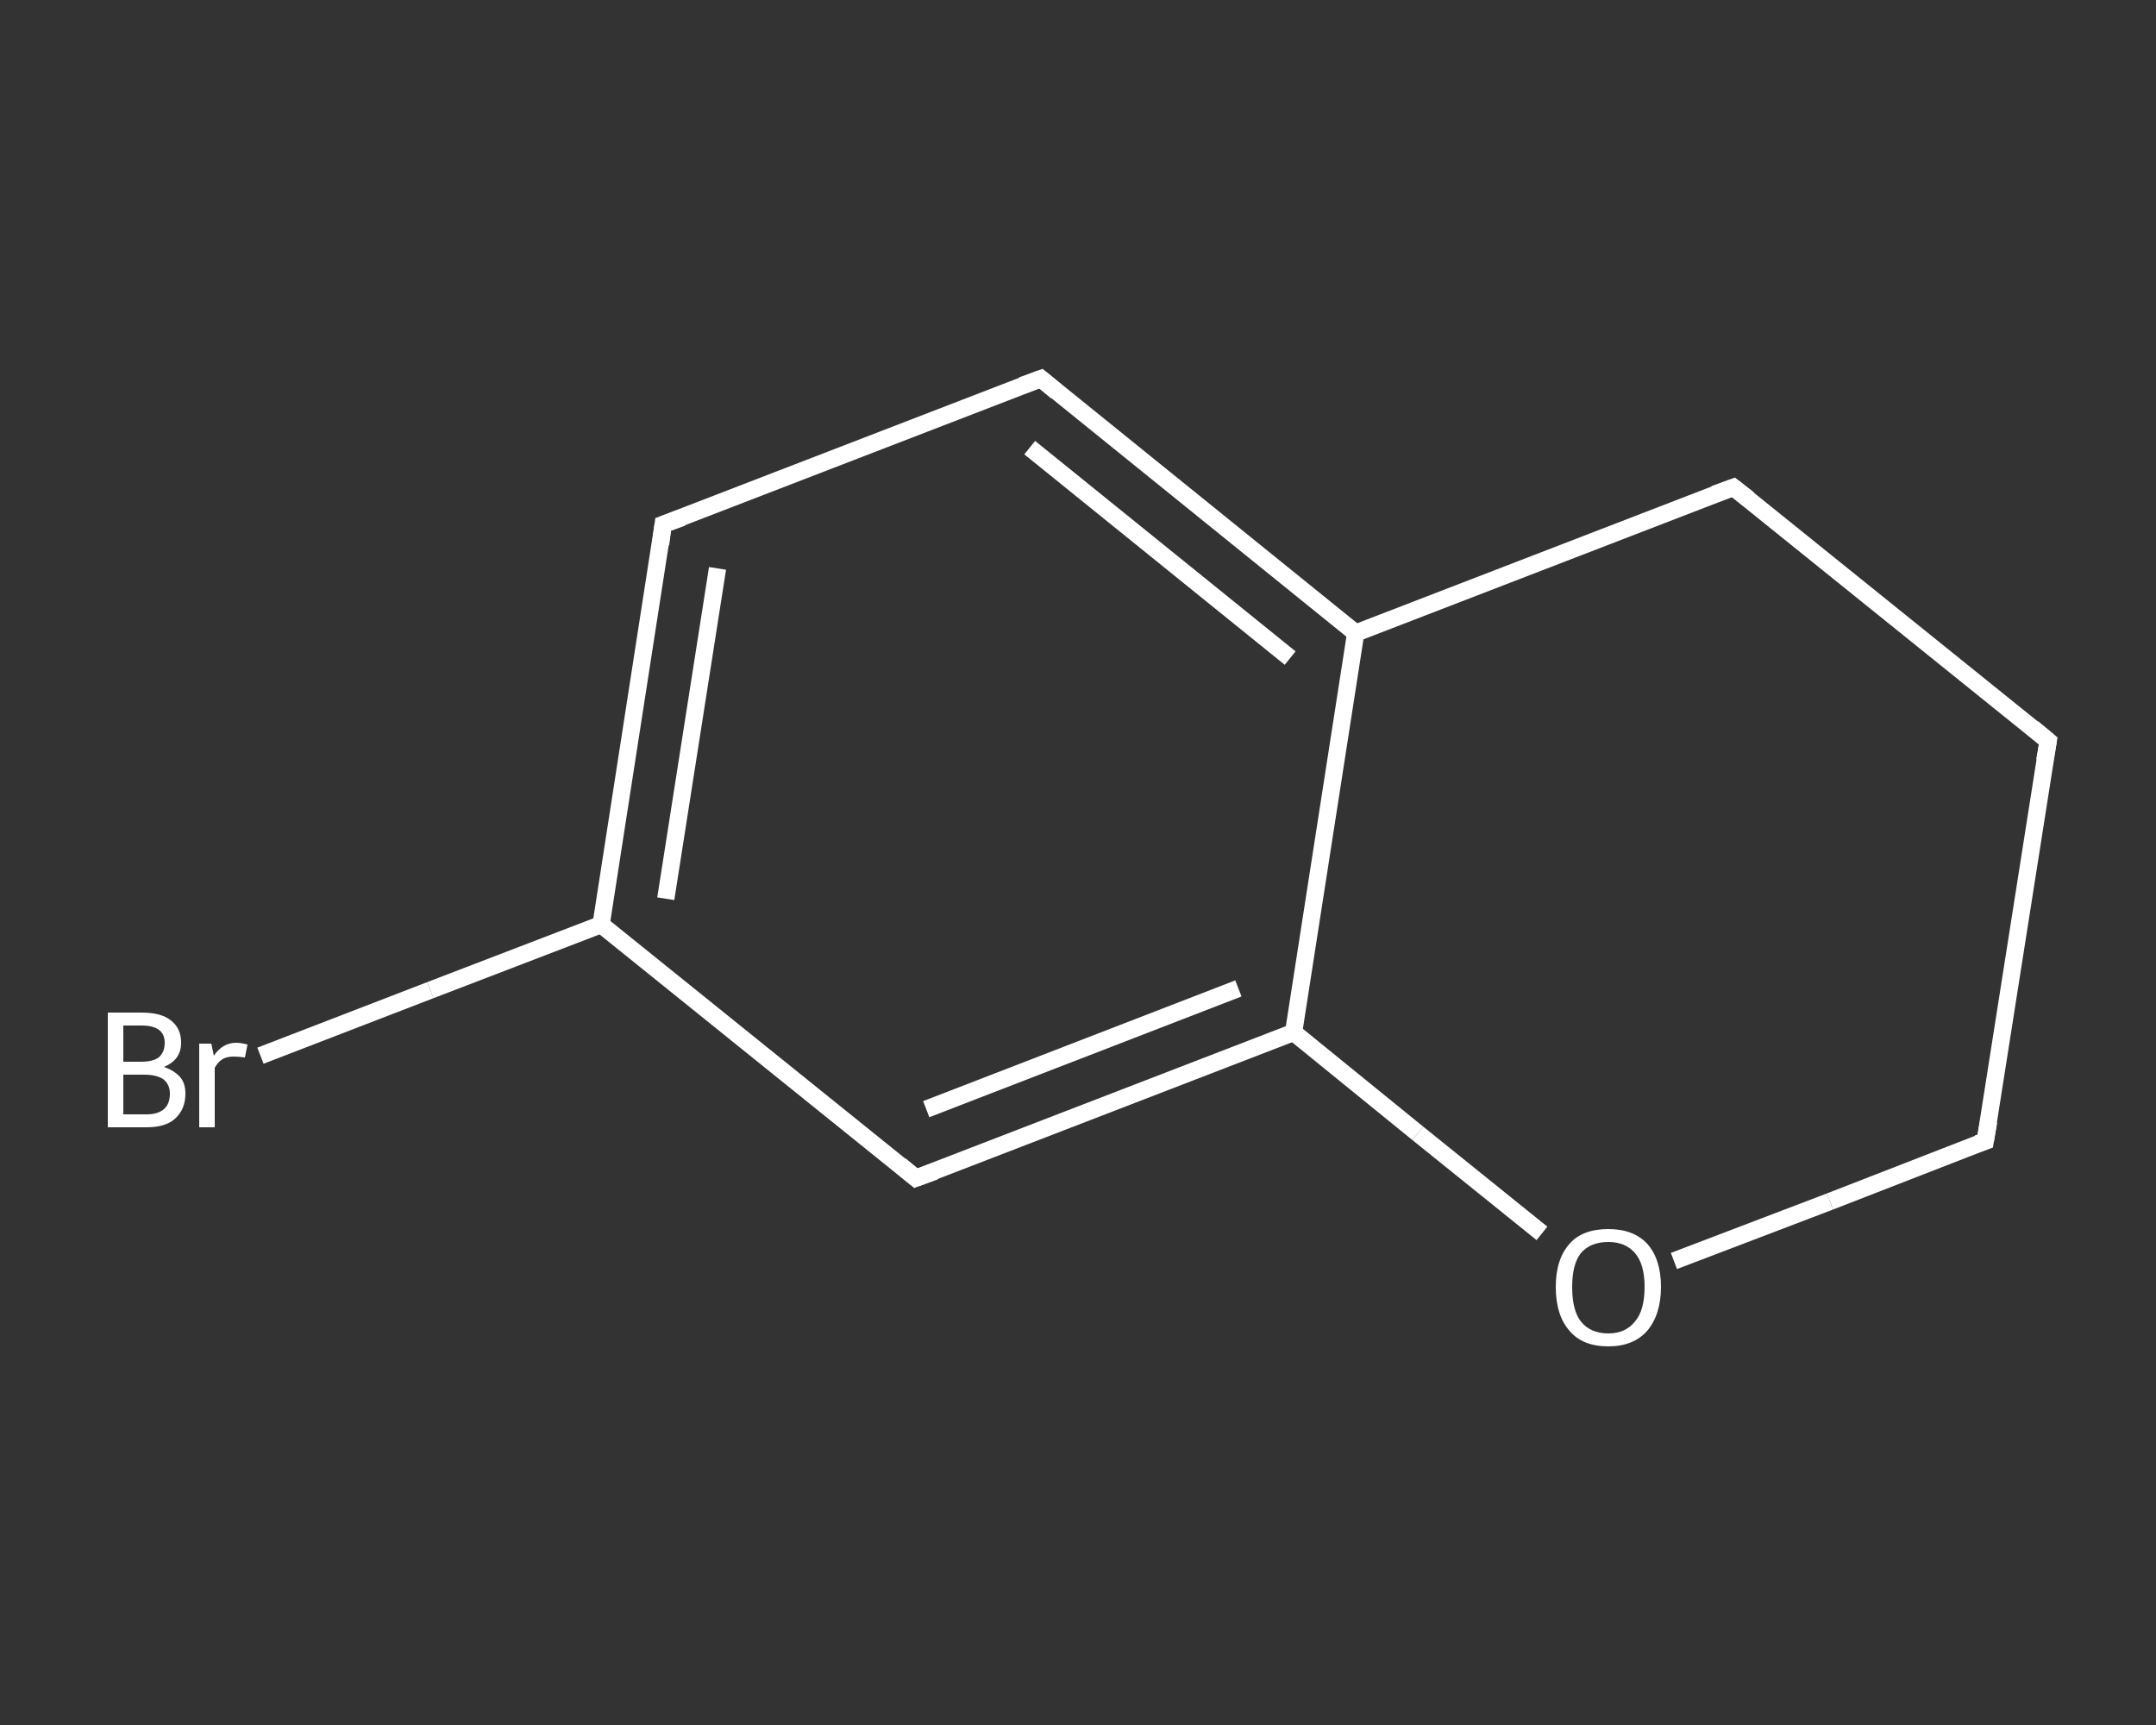 <?xml version='1.0' encoding='iso-8859-1'?>
<svg version='1.1' baseProfile='full'
              xmlns='http://www.w3.org/2000/svg'
                      xmlns:rdkit='http://www.rdkit.org/xml'
                      xmlns:xlink='http://www.w3.org/1999/xlink'
                  xml:space='preserve'
width='250px' height='200px' viewBox='0 0 250 200'>
<rect x="0" y="0" width="250" height="200" fill="#333333" stroke="none"/>
<!-- END OF HEADER -->
<rect style='opacity:1.0;fill:transparent;stroke:none' width='250.0' height='200.0' x='0.0' y='0.0'> </rect>
<path class='bond-0 atom-0 atom-1' d='M 30.2,122.4 L 49.9,114.8' style='fill:none;fill-rule:evenodd;stroke:#FFFFFF;stroke-width:2.0px;stroke-linecap:butt;stroke-linejoin:miter;stroke-opacity:1' />
<path class='bond-0 atom-0 atom-1' d='M 49.9,114.8 L 69.7,107.2' style='fill:none;fill-rule:evenodd;stroke:#FFFFFF;stroke-width:2.0px;stroke-linecap:butt;stroke-linejoin:miter;stroke-opacity:1' />
<path class='bond-1 atom-1 atom-2' d='M 69.7,107.2 L 76.9,60.8' style='fill:none;fill-rule:evenodd;stroke:#FFFFFF;stroke-width:2.0px;stroke-linecap:butt;stroke-linejoin:miter;stroke-opacity:1' />
<path class='bond-1 atom-1 atom-2' d='M 77.2,104.2 L 83.2,65.9' style='fill:none;fill-rule:evenodd;stroke:#FFFFFF;stroke-width:2.0px;stroke-linecap:butt;stroke-linejoin:miter;stroke-opacity:1' />
<path class='bond-2 atom-2 atom-3' d='M 76.9,60.8 L 120.7,43.9' style='fill:none;fill-rule:evenodd;stroke:#FFFFFF;stroke-width:2.0px;stroke-linecap:butt;stroke-linejoin:miter;stroke-opacity:1' />
<path class='bond-3 atom-3 atom-4' d='M 120.7,43.9 L 157.2,73.4' style='fill:none;fill-rule:evenodd;stroke:#FFFFFF;stroke-width:2.0px;stroke-linecap:butt;stroke-linejoin:miter;stroke-opacity:1' />
<path class='bond-3 atom-3 atom-4' d='M 119.4,51.9 L 149.6,76.3' style='fill:none;fill-rule:evenodd;stroke:#FFFFFF;stroke-width:2.0px;stroke-linecap:butt;stroke-linejoin:miter;stroke-opacity:1' />
<path class='bond-4 atom-4 atom-5' d='M 157.2,73.4 L 150.0,119.7' style='fill:none;fill-rule:evenodd;stroke:#FFFFFF;stroke-width:2.0px;stroke-linecap:butt;stroke-linejoin:miter;stroke-opacity:1' />
<path class='bond-5 atom-5 atom-6' d='M 150.0,119.7 L 106.2,136.6' style='fill:none;fill-rule:evenodd;stroke:#FFFFFF;stroke-width:2.0px;stroke-linecap:butt;stroke-linejoin:miter;stroke-opacity:1' />
<path class='bond-5 atom-5 atom-6' d='M 143.6,114.6 L 107.4,128.6' style='fill:none;fill-rule:evenodd;stroke:#FFFFFF;stroke-width:2.0px;stroke-linecap:butt;stroke-linejoin:miter;stroke-opacity:1' />
<path class='bond-6 atom-5 atom-7' d='M 150.0,119.7 L 164.4,131.4' style='fill:none;fill-rule:evenodd;stroke:#FFFFFF;stroke-width:2.0px;stroke-linecap:butt;stroke-linejoin:miter;stroke-opacity:1' />
<path class='bond-6 atom-5 atom-7' d='M 164.4,131.4 L 178.8,143.0' style='fill:none;fill-rule:evenodd;stroke:#FFFFFF;stroke-width:2.0px;stroke-linecap:butt;stroke-linejoin:miter;stroke-opacity:1' />
<path class='bond-7 atom-7 atom-8' d='M 194.1,146.2 L 212.2,139.3' style='fill:none;fill-rule:evenodd;stroke:#FFFFFF;stroke-width:2.0px;stroke-linecap:butt;stroke-linejoin:miter;stroke-opacity:1' />
<path class='bond-7 atom-7 atom-8' d='M 212.2,139.3 L 230.2,132.3' style='fill:none;fill-rule:evenodd;stroke:#FFFFFF;stroke-width:2.0px;stroke-linecap:butt;stroke-linejoin:miter;stroke-opacity:1' />
<path class='bond-8 atom-8 atom-9' d='M 230.2,132.3 L 237.5,85.9' style='fill:none;fill-rule:evenodd;stroke:#FFFFFF;stroke-width:2.0px;stroke-linecap:butt;stroke-linejoin:miter;stroke-opacity:1' />
<path class='bond-9 atom-9 atom-10' d='M 237.5,85.9 L 201.0,56.5' style='fill:none;fill-rule:evenodd;stroke:#FFFFFF;stroke-width:2.0px;stroke-linecap:butt;stroke-linejoin:miter;stroke-opacity:1' />
<path class='bond-10 atom-6 atom-1' d='M 106.2,136.6 L 69.7,107.2' style='fill:none;fill-rule:evenodd;stroke:#FFFFFF;stroke-width:2.0px;stroke-linecap:butt;stroke-linejoin:miter;stroke-opacity:1' />
<path class='bond-11 atom-10 atom-4' d='M 201.0,56.5 L 157.2,73.4' style='fill:none;fill-rule:evenodd;stroke:#FFFFFF;stroke-width:2.0px;stroke-linecap:butt;stroke-linejoin:miter;stroke-opacity:1' />
<path d='M 76.6,63.1 L 76.9,60.8 L 79.1,60.0' style='fill:none;stroke:#FFFFFF;stroke-width:2.0px;stroke-linecap:butt;stroke-linejoin:miter;stroke-opacity:1;' />
<path d='M 118.5,44.7 L 120.7,43.9 L 122.5,45.4' style='fill:none;stroke:#FFFFFF;stroke-width:2.0px;stroke-linecap:butt;stroke-linejoin:miter;stroke-opacity:1;' />
<path d='M 108.4,135.8 L 106.2,136.6 L 104.4,135.1' style='fill:none;stroke:#FFFFFF;stroke-width:2.0px;stroke-linecap:butt;stroke-linejoin:miter;stroke-opacity:1;' />
<path d='M 229.3,132.6 L 230.2,132.3 L 230.6,130.0' style='fill:none;stroke:#FFFFFF;stroke-width:2.0px;stroke-linecap:butt;stroke-linejoin:miter;stroke-opacity:1;' />
<path d='M 237.1,88.2 L 237.5,85.9 L 235.7,84.4' style='fill:none;stroke:#FFFFFF;stroke-width:2.0px;stroke-linecap:butt;stroke-linejoin:miter;stroke-opacity:1;' />
<path d='M 202.8,57.9 L 201.0,56.5 L 198.8,57.3' style='fill:none;stroke:#FFFFFF;stroke-width:2.0px;stroke-linecap:butt;stroke-linejoin:miter;stroke-opacity:1;' />
<path class='atom-0' d='M 19.0 123.7
Q 20.2 124.1, 20.9 124.9
Q 21.5 125.6, 21.5 126.8
Q 21.5 128.6, 20.3 129.7
Q 19.2 130.7, 17.0 130.7
L 12.5 130.7
L 12.5 117.4
L 16.4 117.4
Q 18.7 117.4, 19.8 118.3
Q 21.0 119.2, 21.0 120.9
Q 21.0 122.9, 19.0 123.7
M 14.3 118.9
L 14.3 123.1
L 16.4 123.1
Q 17.7 123.1, 18.4 122.6
Q 19.1 122.0, 19.1 120.9
Q 19.1 118.9, 16.4 118.9
L 14.3 118.9
M 17.0 129.2
Q 18.3 129.2, 19.0 128.6
Q 19.7 128.0, 19.7 126.8
Q 19.7 125.7, 18.9 125.1
Q 18.1 124.6, 16.7 124.6
L 14.3 124.6
L 14.3 129.2
L 17.0 129.2
' fill='#FFFFFF'/>
<path class='atom-0' d='M 24.5 121.0
L 24.8 122.4
Q 25.8 120.9, 27.4 120.9
Q 27.9 120.9, 28.7 121.1
L 28.4 122.6
Q 27.6 122.5, 27.1 122.5
Q 26.3 122.5, 25.8 122.8
Q 25.3 123.1, 24.9 123.8
L 24.9 130.7
L 23.1 130.7
L 23.1 121.0
L 24.5 121.0
' fill='#FFFFFF'/>
<path class='atom-7' d='M 180.4 149.2
Q 180.4 146.0, 182.0 144.2
Q 183.5 142.5, 186.5 142.5
Q 189.4 142.5, 191.0 144.2
Q 192.6 146.0, 192.6 149.2
Q 192.6 152.4, 191.0 154.3
Q 189.4 156.1, 186.5 156.1
Q 183.5 156.1, 182.0 154.3
Q 180.4 152.5, 180.4 149.2
M 186.5 154.6
Q 188.5 154.6, 189.6 153.2
Q 190.7 151.9, 190.7 149.2
Q 190.7 146.6, 189.6 145.3
Q 188.5 144.0, 186.5 144.0
Q 184.4 144.0, 183.3 145.3
Q 182.3 146.6, 182.3 149.2
Q 182.3 151.9, 183.3 153.2
Q 184.4 154.6, 186.5 154.6
' fill='#FFFFFF'/>
</svg>
